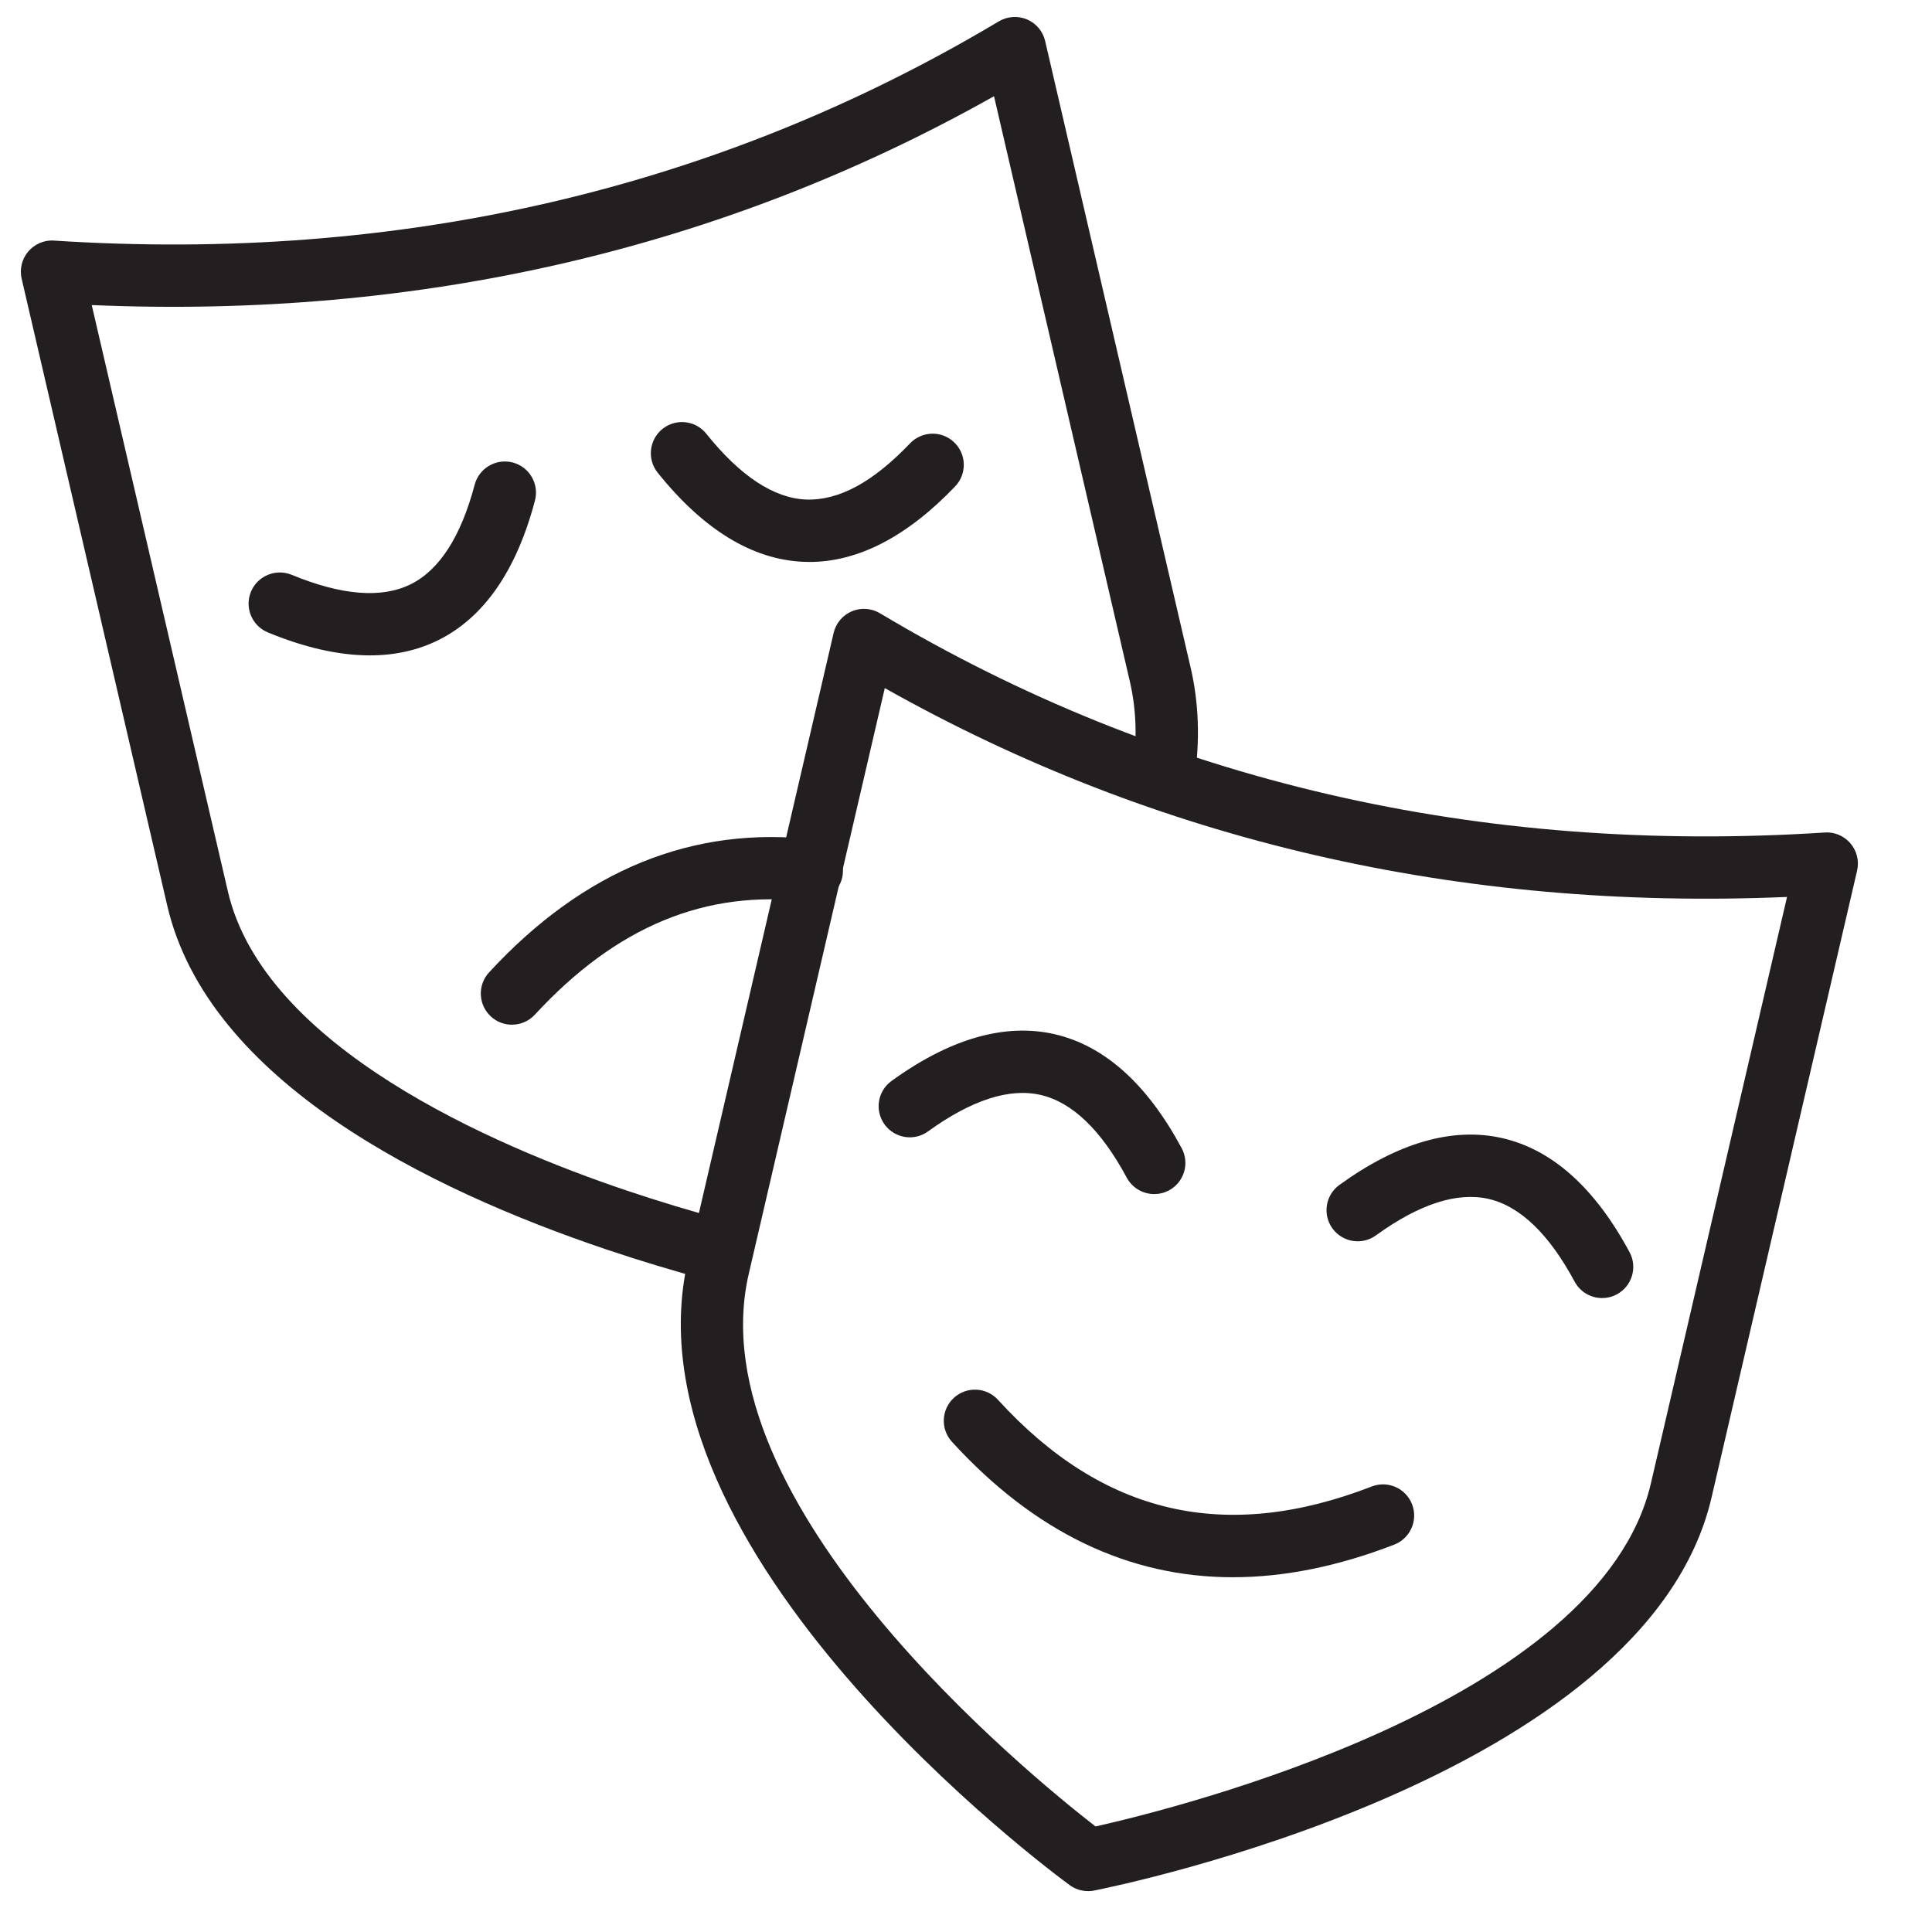 <?xml version="1.0" encoding="UTF-8"?>
<svg id="Layer_1" data-name="Layer 1" xmlns="http://www.w3.org/2000/svg" viewBox="0 0 62 62">
  <defs>
    <style>
      .cls-1 {
        fill: #231f20;
      }
    </style>
  </defs>
  <path class="cls-1" d="M16.43,32.884c-.242,0-.485-.087-.678-.265-.406-.375-.432-1.007-.058-1.413,3.033-3.291,6.555-4.723,10.476-4.26.548.065.939.562.875,1.111-.065.548-.554.934-1.111.875-3.291-.392-6.157.798-8.769,3.629-.197.214-.466.322-.735.322Z"/>
  <path class="cls-1" d="M23.015,41.126c-.086,0-.173-.011-.26-.035-1.107-.296-2.22-.632-3.306-.998-5.703-1.924-12.775-5.4-14.083-11.036L.695,8.945c-.072-.308.007-.632.211-.873s.518-.376.827-.351c11.097.718,21.298-1.648,30.321-7.036.275-.163.61-.185.904-.062.294.125.511.383.582.694l4.67,20.113c.265,1.139.304,2.349.118,3.596-.082.546-.586.922-1.137.842-.546-.082-.923-.59-.842-1.137.149-.998.119-1.956-.088-2.85L31.899,3.088C23.185,7.992,13.453,10.239,2.944,9.79l4.369,18.816c1.158,4.987,8.501,8.151,12.774,9.592,1.046.353,2.117.676,3.185.962.533.143.85.69.707,1.224-.119.447-.523.742-.965.742Z"/>
  <path class="cls-1" d="M11.868,21.032c-.988,0-2.081-.246-3.272-.737-.51-.21-.753-.795-.543-1.306.212-.511.8-.752,1.307-.543,1.605.663,2.891.764,3.82.303.924-.458,1.614-1.534,2.053-3.195.141-.535.694-.851,1.222-.712.534.141.853.688.712,1.222-.592,2.244-1.634,3.75-3.098,4.477-.659.328-1.396.491-2.2.491Z"/>
  <path class="cls-1" d="M25.975,18.033c-.065,0-.132-.001-.197-.004-1.639-.072-3.21-1.034-4.672-2.86-.346-.431-.275-1.061.155-1.406.433-.345,1.062-.274,1.405.156,1.086,1.356,2.162,2.067,3.198,2.112,1.061.039,2.156-.563,3.342-1.805.384-.398,1.016-.414,1.414-.032.399.381.414,1.015.033,1.414-1.539,1.61-3.111,2.426-4.679,2.426Z"/>
  <path class="cls-1" d="M39.569,50.616c-3.358,0-6.377-1.452-9.02-4.347-.373-.408-.344-1.041.064-1.413.407-.371,1.04-.343,1.412.064,3.373,3.695,7.297,4.604,11.996,2.783.517-.2,1.094.057,1.294.571.199.515-.057,1.094-.571,1.294-1.803.698-3.53,1.047-5.176,1.047Z"/>
  <path class="cls-1" d="M34.917,60.688c-.211,0-.418-.066-.59-.193-.591-.432-14.428-10.678-12.246-20.07l4.671-20.113c.072-.311.288-.569.582-.694.294-.125.629-.102.904.062,9.022,5.387,19.224,7.754,30.32,7.036.31-.024.623.109.827.351.204.241.283.565.211.873l-4.67,20.113c-2.096,9.023-19.094,12.474-19.816,12.617-.064.013-.129.019-.193.019ZM28.394,22.082l-4.365,18.795c-1.708,7.359,9.025,16.106,11.128,17.736,2.612-.586,16.185-3.961,17.823-11.013l4.368-18.816c-10.514.451-20.241-1.797-28.954-6.702Z"/>
  <path class="cls-1" d="M51.414,41.656c-.356,0-.701-.19-.882-.526-.822-1.53-1.753-2.424-2.764-2.656-1.006-.228-2.221.163-3.613,1.171-.446.324-1.071.223-1.396-.224-.323-.448-.224-1.073.225-1.396,1.879-1.359,3.638-1.865,5.232-1.5,1.598.367,2.97,1.597,4.078,3.658.262.486.079,1.093-.407,1.354-.15.081-.312.119-.473.119Z"/>
  <path class="cls-1" d="M37.041,38.319c-.356,0-.701-.191-.882-.526-.822-1.53-1.752-2.423-2.764-2.655-1.003-.232-2.221.163-3.613,1.17-.446.324-1.071.224-1.396-.224-.323-.448-.224-1.073.225-1.396,1.88-1.36,3.64-1.864,5.232-1.5,1.599.367,2.971,1.598,4.078,3.658.262.487.079,1.093-.407,1.354-.15.081-.312.119-.473.119Z"/>
</svg>